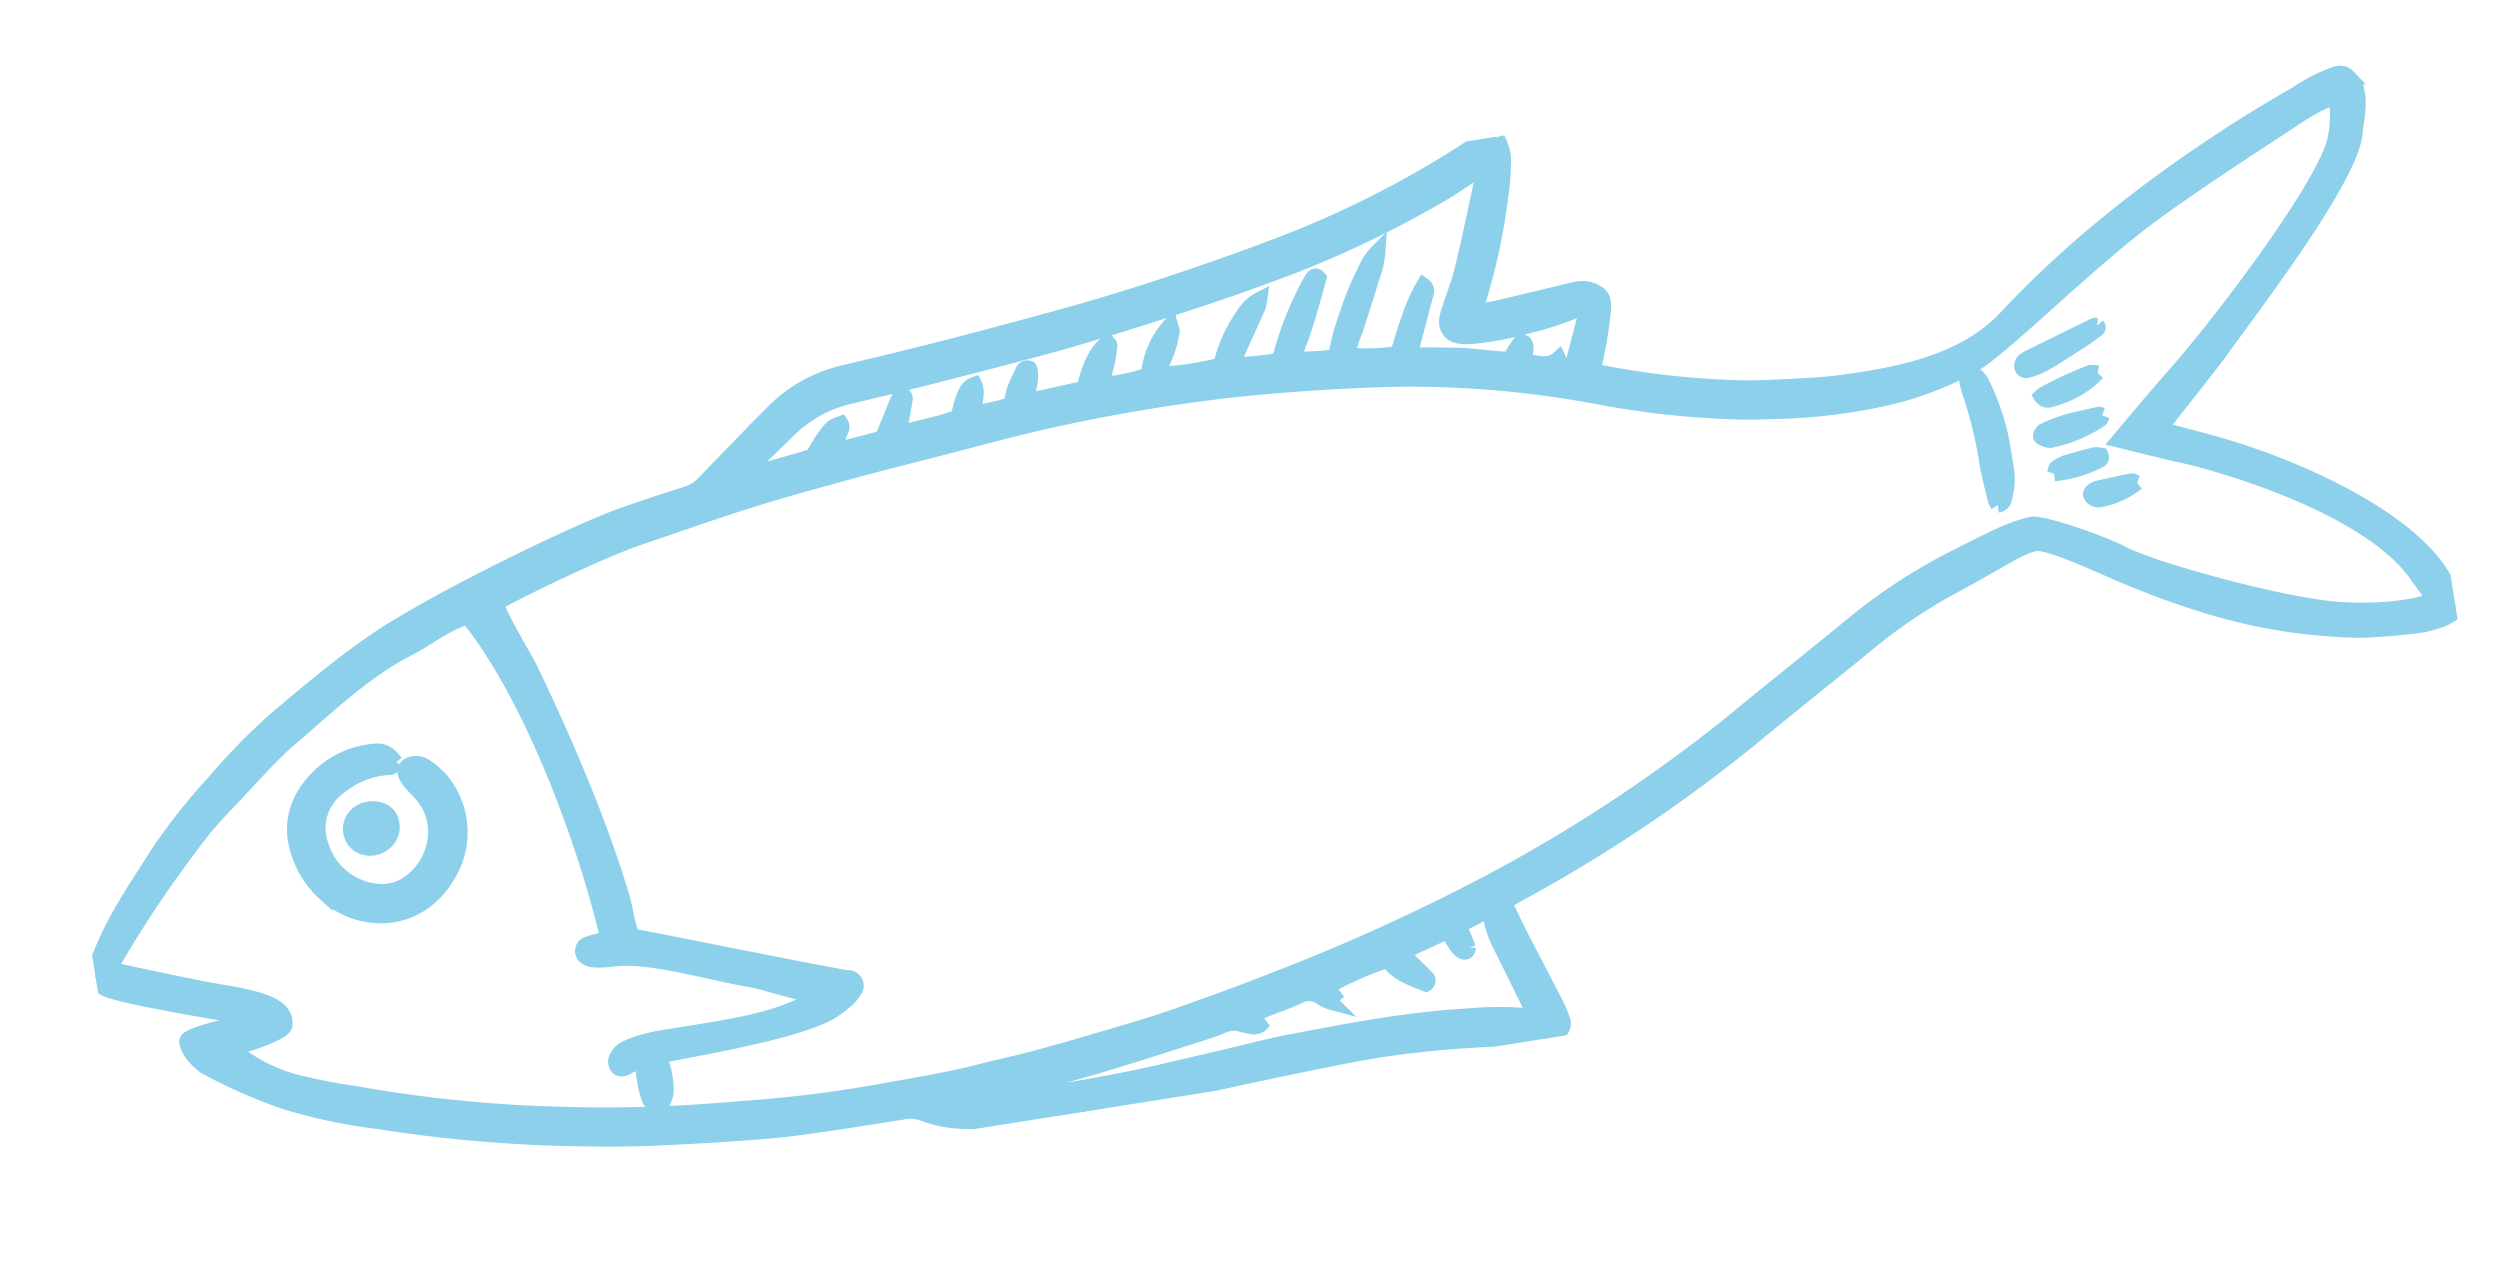 <svg xmlns="http://www.w3.org/2000/svg" xmlns:xlink="http://www.w3.org/1999/xlink" width="334.889" height="168.935" viewBox="0 0 334.889 168.935">
  <defs>
    <clipPath id="clip-path">
      <rect id="Rectangle_11" data-name="Rectangle 11" width="320.001" height="120.357" fill="#8cd0eb" stroke="#8cd0eb" stroke-width="2"/>
    </clipPath>
  </defs>
  <g id="Group_25" data-name="Group 25" transform="translate(0 50.059) rotate(-9)">
    <g id="Group_24" data-name="Group 24" clip-path="url(#clip-path)">
      <path id="Path_38" data-name="Path 38" d="M202.991.172a6.018,6.018,0,0,1,.27,3.837,27.685,27.685,0,0,1-.944,3.86,82.4,82.4,0,0,1-5.464,14.039,1.494,1.494,0,0,0-.074.417c.138.411.51.406.839.4.839-.011,1.679-.032,2.515-.1,3.065-.231,6.13-.462,9.191-.731,1.357-.119,2.631-.148,3.717.912a1.55,1.55,0,0,1,.6,1.252,5.985,5.985,0,0,1-.248,1.442,52.03,52.03,0,0,1-2.34,6.942,1.779,1.779,0,0,0-.058.5,9.952,9.952,0,0,0,1.07.523,113.308,113.308,0,0,0,18.167,4.91c2.679.473,5.4.7,8.109.991,1.6.171,3.2.316,4.806.358,8.259.211,17.026-.105,23.51-5.177,17.956-14.044,39.13-21.94,43.107-23.476a21.417,21.417,0,0,1,5.136-1.7c.911-.2,1.5-.17,2.022.572a4.038,4.038,0,0,1,.775,1.473c.41,2.143-.731,4.662-1.016,5.941-1.258,5.659-15.72,19.492-22.636,26.409-1.333,1.333-9.432,8.8-9.432,8.8s5.02,2.235,5.659,2.515c10.061,4.4,23.894,13.2,28.166,21.781a14.135,14.135,0,0,1,1.29,3.753c.162.838.477,1.34.1,2.133-.331.694-2.515,1.258-5.03,1.258a79.533,79.533,0,0,1-8.174-.629c-10.061-1.886-18.235-5.03-29.553-11.947-2.682-1.639-9.432-6.288-11.318-6.288s-5.145,1.554-11.264,3.72a70.883,70.883,0,0,0-12.193,5.519c-6.275,3.665-12.6,7.245-18.86,10.93a201.937,201.937,0,0,1-33.256,15.305c-.589.216-1.175.438-1.753.68-.114.048-.184.2-.379.426.416,1.374.83,2.84,1.3,4.286,1.089,3.317,2.216,6.621,3.3,9.938a15.7,15.7,0,0,1,.555,2.234,1.4,1.4,0,0,1-1.13,1.726,5.113,5.113,0,0,1-2.27.247c-2-.3-4.01-.578-6.024-.792-2.639-.28-5.281-.563-7.929-.709-3.07-.168-6.151-.306-9.223-.245-4.681.092-9.358.348-14.036.571-3.071.147-6.14.346-9.209.541s-6.134.473-9.205.609a110.863,110.863,0,0,1-15.5-.1c-2.3-.22-4.579-.477-6.848-.91a15.792,15.792,0,0,1-5.1-1.832,4.851,4.851,0,0,0-2.577-.669c-4.894,0-9.79.021-14.681-.114-3.21-.089-6.416-.394-9.618-.671-2.922-.253-5.837-.59-8.753-.906-4.445-.48-8.846-1.244-13.242-2.05a190.76,190.76,0,0,1-23.514-6.012A71.879,71.879,0,0,1,22.416,102.3a70.515,70.515,0,0,1-9.788-6.312c-1.9-1.9-2-3.5-1.9-3.807.323-1,9.56-1.293,9.616-1.555-.55-.027-14.48-4.679-17.813-6.277a11.206,11.206,0,0,1-1.136-.53c-1.354-.846-1.618-1.6-1.225-3.167C3.112,75.057,6.919,71.25,10.9,66.68a83.021,83.021,0,0,1,8.939-8.206,84.792,84.792,0,0,1,9.176-6.856c5.528-3.333,11.684-7.109,17.625-9.585C56.78,37.807,73.67,32.85,79.087,31.83c3.087-.58,6.187-1.092,9.293-1.552a5.206,5.206,0,0,0,2.453-1.056q4.1-3.1,8.214-6.172c.783-.587,1.586-1.147,2.368-1.736a19.513,19.513,0,0,1,10.489-3.795c3.552-.279,7.106-.546,10.654-.865q5.635-.5,11.262-1.1c4.168-.441,8.336-.875,12.491-1.414q5.814-.755,11.6-1.734c4.334-.736,8.665-1.508,12.966-2.419a134.214,134.214,0,0,0,27.307-8.592c.828-.372,1.666-.719,2.5-1.065a2.921,2.921,0,0,1,2.3-.158M16.435,94.088a23.325,23.325,0,0,0,7.613,5.71,81.443,81.443,0,0,0,7.865,2.879,182.726,182.726,0,0,0,25.668,6.842,193.844,193.844,0,0,0,21.573,2.965q2.926.224,5.851.456a168.983,168.983,0,0,0,16.975.451c4.4-.095,8.81-.1,13.2-.533,2.364-.235,4.741-.332,7.1-.578,3.057-.319,6.107-.7,9.153-1.1,3.392-.446,6.8-.846,10.161-1.446,4.74-.846,9.468-1.774,14.169-2.816A267.649,267.649,0,0,0,183.649,99.4a204.1,204.1,0,0,0,38.578-17.193c6.139-3.619,12.352-7.112,18.5-10.72a74.5,74.5,0,0,1,14.761-6.419c5.556-1.81,7.745-2.435,10.19-2.585,1.6.06,8.873,3.923,11.389,5.809,3.628,2.721,20.251,10.3,27.666,11.947,5.659,1.258,10.689,1.258,12.576.629-.111-.339-1.724-3.414-1.886-3.773-5.03-10.061-23.894-18.864-28.924-20.75C285.58,56,278.95,53.2,278.95,53.2s6.657-5.789,7.852-6.751c7.239-5.825,23.442-21.351,26.731-27.832A14.05,14.05,0,0,0,314.8,13.61c-.027-.36.048-.854-.558-1.037-.707-.243-3.91,1.08-5.109,1.643-2.372,1.115-16.115,7.112-22.636,10.689-9.911,5.438-21.6,14.091-25.68,15.462a48.013,48.013,0,0,1-10.408,2.3,75.774,75.774,0,0,1-16.734-.512c-1.317-.157-2.634-.328-3.94-.557a117.954,117.954,0,0,1-18.589-4.974,135.936,135.936,0,0,0-28.234-6.851q-9.054-1.125-18.157-1.681a228.224,228.224,0,0,0-24.742,0q-3.352.161-6.7.46c-3.758.335-7.511.726-11.266,1.088-3.408.329-6.82.616-10.223.987-4.374.475-8.75.959-13.111,1.542-5.19.694-12.416,2.027-17.574,2.92C75.6,36.05,65.16,39.244,60.992,40.7c-.638.223,2.467,7.767,3.023,9.618,5.709,19.031,6.961,29.55,7.271,31.481.306,1.907.156,3.866.533,5.826,7.422,2.66,26.367,9.737,27.657,10.037a1.085,1.085,0,0,1,.627,1.9,5.485,5.485,0,0,1-1.259,1.087,15.994,15.994,0,0,1-2.033,1.08c-5.365,2.4-24.009,2.118-23.944,2.432a10.06,10.06,0,0,1,.318,4.1,3.412,3.412,0,0,1-.835,2.11.847.847,0,0,1-1.276-.046,2.186,2.186,0,0,1-.371-.741,12.233,12.233,0,0,1-.246-2.066c-.01-3.776.022,1.964.023-1.812a13.8,13.8,0,0,0-.172-1.5c-.716.265-1.293.493-1.879.694-.66.226-1.1.13-1.3-.268a1.187,1.187,0,0,1,.228-1.353,2.729,2.729,0,0,1,.423-.465c1.029-.834,4.444-1.1,5.755-1.1,11.419,0,15.225,0,20.616-1.768.28-.109.536-.279,1.163-.61-2.068-.21-6.871-2.8-8.456-3.331-5.71-1.9-13.323-5.709-18.352-5.711a11.708,11.708,0,0,1-2.276-.3,2.252,2.252,0,0,1-.909-.485.988.988,0,0,1,.3-1.7,15.258,15.258,0,0,1,1.85-.249c.381-.06.753-.179,1.1-.264C67.541,73.758,63.5,53.708,56.79,41.987c-.57.111-1.115.173-1.635.325-3.08.9-4.278,1.751-7.323,2.764-6.038,2.01-11.981,6.19-17.433,9.52-2.738,1.673-7.26,5.46-9.839,7.373a46.133,46.133,0,0,0-4.76,4.1A153.5,153.5,0,0,0,2.6,80.346a5.021,5.021,0,0,0-.191.714c.107.13.14.211.2.233,2.939,1.148,10.806,4.2,13.829,5.182,6.523,2.129,8.136,3.668,7.613,5.709-.25.973-5.71,1.9-7.613,1.9m195.091-69.86a44.307,44.307,0,0,1-8.411,1.494,41.514,41.514,0,0,1-7.745.2,5.917,5.917,0,0,1-1.625-.343,1.871,1.871,0,0,1-1.229-2.357,7.429,7.429,0,0,1,.66-1.528c.818-1.62,1.77-3.184,2.46-4.857,1.651-4,3.186-8.052,4.749-12.091a3.628,3.628,0,0,0,.092-.97c-1.891.863-3.643,1.73-5.445,2.471a140.516,140.516,0,0,1-25.918,7.462c-4.242.851-8.516,1.555-12.79,2.233q-6.723,1.066-13.475,1.945c-3.046.4-6.109.688-9.166,1q-5.736.576-11.475,1.1c-3.41.306-6.823.576-10.236.843a17.018,17.018,0,0,0-8.761,3.141c-1.989,1.424-4.006,2.81-6,4.222a10.368,10.368,0,0,0-.857.838c3.5-.313,6.594-.717,9.442-1.09a27.88,27.88,0,0,1,2.034-2.4c1.243-1.165,1.28-1.126,2.39-1.338.274.641-.266,1.027-.485,1.507-.145.316-.382.589-.527.9-.128.278-.459.545-.092,1,1.817-.174,3.686-.346,5.554-.534a1.393,1.393,0,0,0,1.158-.786c.26-.494.57-.962.859-1.441.541-.9,1.063-1.808,1.638-2.683a.84.84,0,0,1,.66-.345c.341.057.3.4.208.672-.362,1.057-.736,2.11-1.1,3.168-.1.306-.348.624.1,1.027,2.522-.355,5.168-.325,7.7-.909a15.512,15.512,0,0,1,1.034-2.365c.412-.638.8-1.442,1.784-1.6.392,1.377-.516,2.454-.678,3.775a34.458,34.458,0,0,0,3.678-.141,15.254,15.254,0,0,0,1.535-.275c.24-1.592,1.258-2.771,2.1-4.043a.635.635,0,0,1,.963-.256c.334,1.4-.831,2.664-.758,4.231,2.281-.136,4.434-.263,6.587-.395.341-.021.68-.065.972-.094,1.368-3.191,2.675-4.913,4.146-5.5.063.119.2.25.179.356a15.13,15.13,0,0,1-2.1,4.991,22.942,22.942,0,0,0,6.593-.267,11.294,11.294,0,0,1,3.948-6.125c.048.448.167.734.085.939a14.893,14.893,0,0,1-2.184,4.271c-.248.3-.643.575-.416,1.071a39.19,39.19,0,0,0,8.341.068,18.636,18.636,0,0,1,2.587-4.5c1.708-2.139,2.593-2.907,3.954-3.363a5.817,5.817,0,0,1-.393,1c-1.332,2.052-2.686,4.088-4.025,6.136-.174.265-.487.511-.219,1a42.2,42.2,0,0,0,5.817.343c.235-.435.494-.847.689-1.286a44.341,44.341,0,0,1,4.484-7.56,15.081,15.081,0,0,1,1.044-1.311c.262-.294.572-.385.878.105-.353.782-.721,1.608-1.1,2.429-.412.888-.824,1.774-1.253,2.653-.4.816-.829,1.617-1.229,2.432a15.807,15.807,0,0,0-1.4,2.67,32.444,32.444,0,0,0,5.5.558c.388-.978.714-1.893,1.112-2.775s.859-1.756,1.319-2.619c.494-.924.99-1.849,1.537-2.743a27.47,27.47,0,0,1,1.642-2.43,7.851,7.851,0,0,1,2.23-2.491,12.655,12.655,0,0,1-1.431,3.549c-.5,1.078-1.041,2.135-1.572,3.2s-1.068,2.122-1.6,3.184a22.767,22.767,0,0,0-1.611,3.151,27.056,27.056,0,0,0,6.685.854c.7-1.408,1.353-2.88,2.154-4.266a22.44,22.44,0,0,1,2.7-4.2c.53.545.222,1.005.042,1.423-.883,2.053-1.8,4.09-2.691,6.139-.181.416-.3.861-.471,1.372,2.277.381,4.415.694,6.535,1.106,2.178.424,4.287,1.169,6.4,1.535.533-.621.959-1.168,1.441-1.659.225-.23.575-.519.89-.19a.968.968,0,0,1,.084.757c-.118.519-.312,1.021-.511,1.64,1.613.409,3,1.392,4.589.373.25.882.528,1.58,1.693,1.19l3.312-7.586m-47.632,86.849c-.433,0-.728.084-.931-.018a4.421,4.421,0,0,1-1.212-.811,2.8,2.8,0,0,0-3.072-.627c-1.61.446-3.266.728-4.9,1.1-.467.106-.917.285-1.45.455l.753,1.423a2.683,2.683,0,0,1-.887.106,10.988,10.988,0,0,1-1.56-.593,3.522,3.522,0,0,0-2.428-.238c-1.215.3-2.462.492-3.7.682-4.275.653-8.548,1.321-12.832,1.913-2.764.382-5.543.663-8.32.95-2.569.265-5.143.477-7.714.716-.493.046-.985.107-1.477.161a22.672,22.672,0,0,0,4.364.689,194.883,194.883,0,0,0,23.241-.5q2.927-.2,5.851-.419c3.064-.221,6.126-.546,9.193-.643,7.959-.252,15.92-.512,23.871.29a45.117,45.117,0,0,1,7.848,1.2,3.537,3.537,0,0,0,1.041-.049c-.269-.868-.5-1.6-.724-2.331q-1.153-3.7-2.3-7.394a12.789,12.789,0,0,1-.708-3.9c0-.33.03-.7-.523-.921l-3.916,1.323c.16.441.3.746.38,1.065.173.671.342,1.346.458,2.028a.6.6,0,0,1-.312.467.624.624,0,0,1-.551-.106,2.8,2.8,0,0,1-.633-.817c-.324-.681-.589-1.389-.9-2.143-1.878.53-3.683,1.027-5.478,1.559a3.771,3.771,0,0,0-.837.534c.9,1.235,1.735,2.354,2.547,3.486a.56.56,0,0,1-.2.927c-1.759-1.032-3.622-1.993-4.579-3.961a47.611,47.611,0,0,0-8.5,2.258c.341.656.683,1.315,1.11,2.136" transform="translate(0 0)" fill="#8cd0eb" stroke="#8cd0eb" stroke-width="2"/>
      <path id="Path_39" data-name="Path 39" d="M61.571,93.846c-.356.6-.958.5-1.5.48a11.156,11.156,0,0,0-4.332.572,13.87,13.87,0,0,0-2.276,1.05,6.711,6.711,0,0,0-3.519,7.412,8.663,8.663,0,0,0,6.926,7.23,6.117,6.117,0,0,0,4.049-.656c3.776-1.893,6.086-7.1,3.263-11.445-.382-.585-.8-1.146-1.158-1.747a4.149,4.149,0,0,1-.472-1.144,1,1,0,0,1,.87-1.2,2.187,2.187,0,0,1,1.942.561,12.106,12.106,0,0,1,1.646,1.883,10.952,10.952,0,0,1-.724,12.739c-5.018,6.443-12.95,5.06-16.816.221a12.644,12.644,0,0,1-2.759-6.468,8.91,8.91,0,0,1,2.1-7.225,12.1,12.1,0,0,1,9.64-4.245c1.666.021,2.1.352,3.115,1.984" transform="translate(-17.31 -34.1)" fill="#8cd0eb" stroke="#8cd0eb" stroke-width="2"/>
      <path id="Path_40" data-name="Path 40" d="M415.117,83.7a4.02,4.02,0,0,1-.264-.883c-.13-1.739-.309-3.479-.316-5.22a55.453,55.453,0,0,0-.782-9.373,8.809,8.809,0,0,1-.147-1.664c0-.234.192-.622.362-.662a1.137,1.137,0,0,1,.931.167,3.116,3.116,0,0,1,.706,1.249,32.7,32.7,0,0,1,1.306,6.768c.12,1.738.09,3.488.1,5.233a9.029,9.029,0,0,1-.879,3.633.992.992,0,0,1-1.019.753" transform="translate(-153.538 -24.451)" fill="#8cd0eb" stroke="#8cd0eb" stroke-width="2"/>
      <path id="Path_41" data-name="Path 41" d="M64.144,106.366a2.7,2.7,0,0,1-1.635,2.455,2.878,2.878,0,0,1-3.133-.319,2.613,2.613,0,0,1,.64-4.322,3.239,3.239,0,0,1,2.808.018,2.206,2.206,0,0,1,1.319,2.169" transform="translate(-21.714 -38.558)" fill="#8cd0eb" stroke="#8cd0eb" stroke-width="2"/>
      <path id="Path_42" data-name="Path 42" d="M436.5,59.689c.219.345-.036.51-.272.629-.874.438-1.749.877-2.642,1.27-1.6.7-3.192,1.417-4.82,2.042a11.131,11.131,0,0,1-2.437.565.623.623,0,0,1-.69-.634,1.018,1.018,0,0,1,.343-.694,3.138,3.138,0,0,1,.958-.408q4.6-1.433,9.2-2.843c.1-.031.242.047.36.074" transform="translate(-158.005 -22.128)" fill="#8cd0eb" stroke="#8cd0eb" stroke-width="2"/>
      <path id="Path_43" data-name="Path 43" d="M435.869,78.7c-.094.174-.144.433-.287.5a18.471,18.471,0,0,1-6.831,1.722,1.239,1.239,0,0,1-.613-.079,2.559,2.559,0,0,1-.819-.555c-.186-.213.19-.7.731-.846a20.624,20.624,0,0,1,2.847-.619c1.517-.178,3.048-.244,4.574-.34.115-.007.238.123.4.213" transform="translate(-158.61 -29.135)" fill="#8cd0eb" stroke="#8cd0eb" stroke-width="2"/>
      <path id="Path_44" data-name="Path 44" d="M436.692,69.592a12.914,12.914,0,0,1-6.636,2.542A1.089,1.089,0,0,1,428.7,71.5a2.315,2.315,0,0,1,.465-.253,53.123,53.123,0,0,1,6.587-1.869,3.688,3.688,0,0,1,.939.219" transform="translate(-159.141 -25.751)" fill="#8cd0eb" stroke="#8cd0eb" stroke-width="2"/>
      <path id="Path_45" data-name="Path 45" d="M442.272,93.964a11.319,11.319,0,0,1-5.254,1.468,1.6,1.6,0,0,1-.782-.23,1.1,1.1,0,0,1-.392-.651c-.024-.137.182-.376.342-.468a1.881,1.881,0,0,1,.779-.246c1.526-.1,3.053-.2,4.582-.25.215-.008.439.222.724.378" transform="translate(-161.792 -34.741)" fill="#8cd0eb" stroke="#8cd0eb" stroke-width="2"/>
      <path id="Path_46" data-name="Path 46" d="M428.889,88.543c.236-.445.284-.7.422-.765a4.942,4.942,0,0,1,1.356-.483c1.3-.187,2.613-.323,3.924-.434a3,3,0,0,1,.882.18c.136.522-.182.643-.4.7a16.9,16.9,0,0,1-6.18.8" transform="translate(-159.211 -32.243)" fill="#8cd0eb" stroke="#8cd0eb" stroke-width="2"/>
    </g>
  </g>
</svg>
